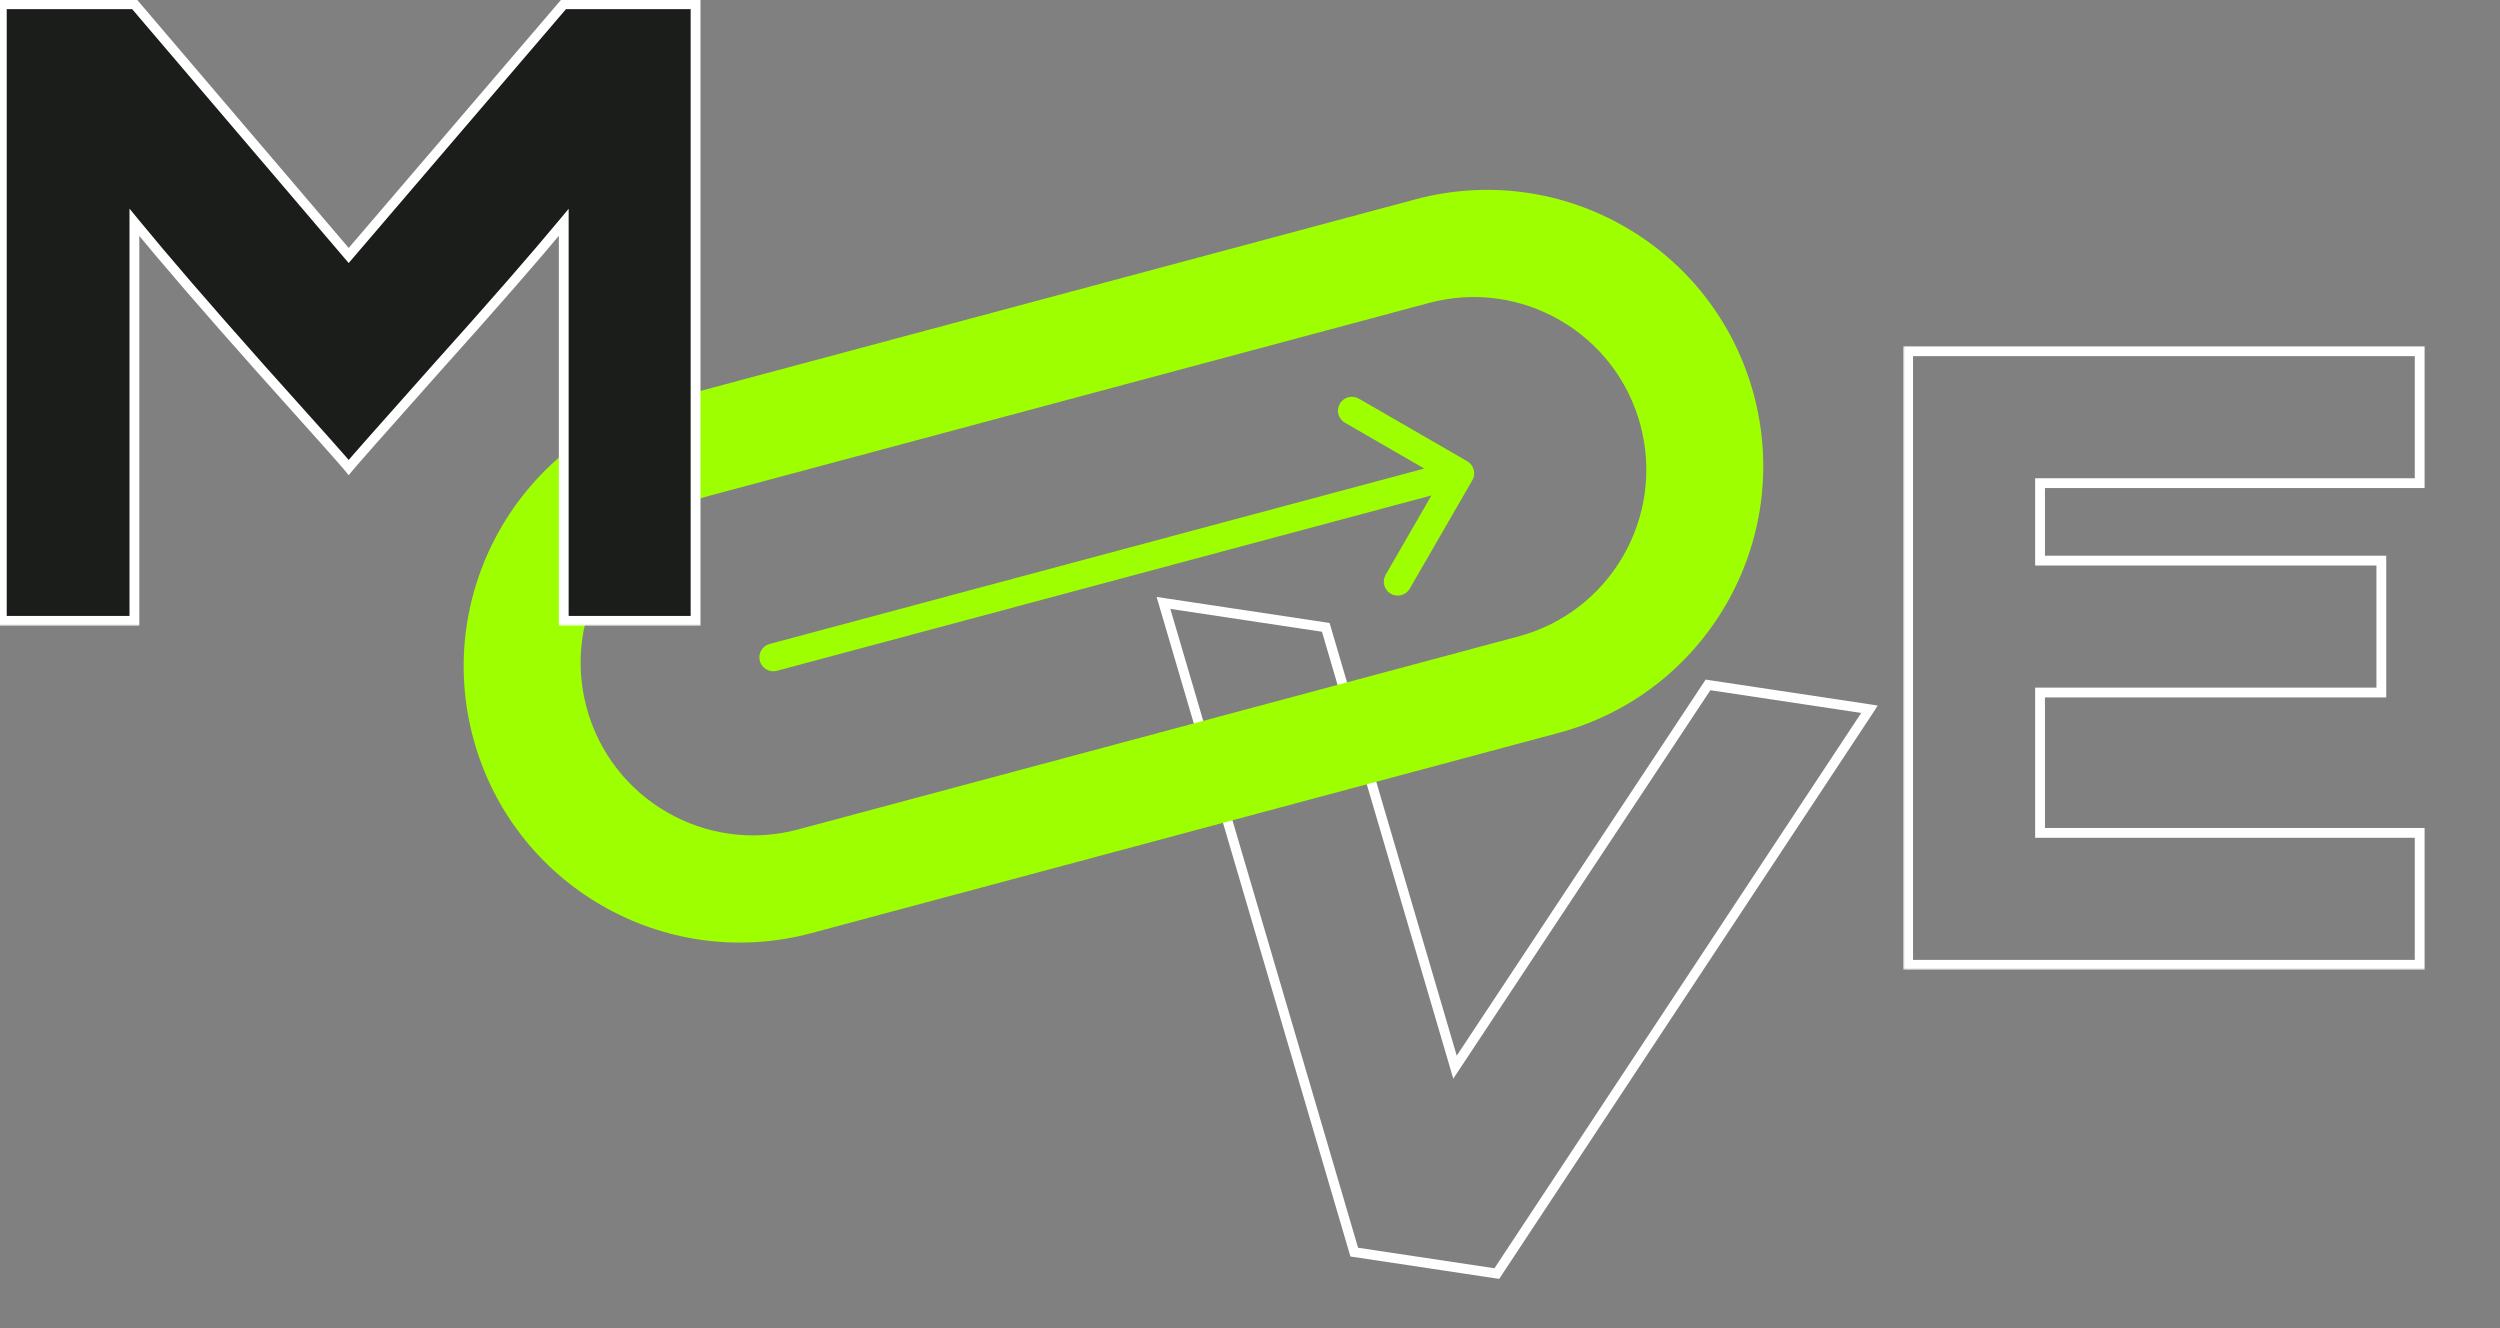 <?xml version="1.0" encoding="UTF-8"?> <svg xmlns="http://www.w3.org/2000/svg" width="431" height="229" viewBox="0 0 431 229" fill="none"><rect x="0" y="0" width="431" height="229" fill="#808080" stroke="none"/><mask id="path-1-outside-1_626_341" maskUnits="userSpaceOnUse" x="182.707" y="102.436" width="141.665" height="125.706" fill="black"><rect fill="white" x="182.707" y="102.436" width="141.665" height="125.706"></rect><path d="M294.46 118.078L322.309 122.272L258.053 219.566L233.472 215.865L200.583 103.943L228.563 108.156L250.842 183.982L294.46 118.078Z"></path></mask><path d="M294.46 118.078L294.586 117.243L294.053 117.162L293.755 117.612L294.46 118.078ZM322.309 122.272L323.014 122.737L323.744 121.633L322.435 121.436L322.309 122.272ZM258.053 219.566L257.927 220.401L258.46 220.482L258.758 220.031L258.053 219.566ZM233.472 215.865L232.661 216.103L232.813 216.62L233.346 216.7L233.472 215.865ZM200.583 103.943L200.709 103.108L199.399 102.91L199.773 104.181L200.583 103.943ZM228.563 108.156L229.374 107.918L229.222 107.401L228.689 107.321L228.563 108.156ZM250.842 183.982L250.031 184.221L250.543 185.964L251.546 184.449L250.842 183.982ZM294.334 118.914L322.183 123.107L322.435 121.436L294.586 117.243L294.334 118.914ZM321.604 121.806L257.347 219.1L258.758 220.031L323.014 122.737L321.604 121.806ZM258.178 218.73L233.598 215.029L233.346 216.7L257.927 220.401L258.178 218.73ZM234.283 215.626L201.394 103.705L199.773 104.181L232.661 216.103L234.283 215.626ZM200.458 104.779L228.438 108.992L228.689 107.321L200.709 103.108L200.458 104.779ZM227.753 108.394L250.031 184.221L251.652 183.744L229.374 107.918L227.753 108.394ZM251.546 184.449L295.165 118.545L293.755 117.612L250.137 183.516L251.546 184.449Z" fill="white" mask="url(#path-1-outside-1_626_341)"></path><path fill-rule="evenodd" clip-rule="evenodd" d="M115.242 68.874C89.838 75.681 74.763 101.793 81.57 127.196C88.377 152.599 114.488 167.675 139.891 160.868L268.682 126.358C294.085 119.552 309.161 93.44 302.354 68.037C295.547 42.634 269.436 27.558 244.032 34.365L115.242 68.874ZM122.165 85.506C106.288 89.76 96.866 106.08 101.12 121.957C105.374 137.834 121.694 147.256 137.571 143.002L261.762 109.725C277.639 105.471 287.061 89.151 282.807 73.274C278.552 57.397 262.233 47.975 246.356 52.229L122.165 85.506Z" fill="#9EFF00"></path><path d="M132.693 111.014C131.413 111.356 130.654 112.671 130.997 113.951C131.34 115.23 132.655 115.989 133.934 115.647L132.693 111.014ZM253.832 82.793C254.494 81.646 254.101 80.179 252.954 79.517L234.262 68.725C233.115 68.063 231.648 68.456 230.986 69.603C230.323 70.75 230.716 72.216 231.863 72.879L248.479 82.472L238.886 99.087C238.224 100.234 238.617 101.701 239.764 102.363C240.911 103.025 242.378 102.632 243.04 101.485L253.832 82.793ZM133.934 115.647L252.376 83.91L251.134 79.277L132.693 111.014L133.934 115.647Z" fill="#9EFF00"></path><mask id="path-5-outside-2_626_341" maskUnits="userSpaceOnUse" x="327.962" y="59.33" width="91" height="108" fill="black"><rect fill="white" x="327.962" y="59.33" width="91" height="108"></rect><path d="M417.153 143.588V166.33H328.962V60.553H417.153V83.295H351.704V96.65H410.542V119.392H351.704V143.588H417.153Z"></path></mask><path d="M417.153 143.588H417.999V142.743H417.153V143.588ZM417.153 166.33V167.175H417.999V166.33H417.153ZM328.962 166.33H328.117V167.175H328.962V166.33ZM328.962 60.553V59.708H328.117V60.553H328.962ZM417.153 60.553H417.999V59.708H417.153V60.553ZM417.153 83.295V84.14H417.999V83.295H417.153ZM351.704 83.295V82.45H350.859V83.295H351.704ZM351.704 96.65H350.859V97.495H351.704V96.65ZM410.542 96.65H411.387V95.805H410.542V96.65ZM410.542 119.392V120.237H411.387V119.392H410.542ZM351.704 119.392V118.546H350.859V119.392H351.704ZM351.704 143.588H350.859V144.433H351.704V143.588ZM416.308 143.588V166.33H417.999V143.588H416.308ZM417.153 165.485H328.962V167.175H417.153V165.485ZM329.807 166.33V60.553H328.117V166.33H329.807ZM328.962 61.398H417.153V59.708H328.962V61.398ZM416.308 60.553V83.295H417.999V60.553H416.308ZM417.153 82.45H351.704V84.14H417.153V82.45ZM350.859 83.295V96.65H352.549V83.295H350.859ZM351.704 97.495H410.542V95.805H351.704V97.495ZM409.697 96.65V119.392H411.387V96.65H409.697ZM410.542 118.546H351.704V120.237H410.542V118.546ZM350.859 119.392V143.588H352.549V119.392H350.859ZM351.704 144.433H417.153V142.743H351.704V144.433Z" fill="white" mask="url(#path-5-outside-2_626_341)"></path><mask id="path-7-outside-3_626_341" maskUnits="userSpaceOnUse" x="-0.687" y="-0.963" width="122" height="109" fill="black"><rect fill="white" x="-0.687" y="-0.963" width="122" height="109"></rect><path d="M119.916 0.724V107.037H97.191V38.332C91.964 44.623 84.655 52.995 75.264 63.449C65.962 73.903 60.912 79.617 60.114 80.592C59.406 79.706 54.356 74.036 44.965 63.582C35.663 53.128 28.398 44.711 23.171 38.332V107.037H0.313V0.724H23.171L60.114 44.047L97.191 0.724H119.916Z"></path></mask><path d="M119.916 0.724V107.037H97.191V38.332C91.964 44.623 84.655 52.995 75.264 63.449C65.962 73.903 60.912 79.617 60.114 80.592C59.406 79.706 54.356 74.036 44.965 63.582C35.663 53.128 28.398 44.711 23.171 38.332V107.037H0.313V0.724H23.171L60.114 44.047L97.191 0.724H119.916Z" fill="#1B1D1B"></path><path d="M119.916 0.724H120.761V-0.121H119.916V0.724ZM119.916 107.037V107.882H120.761V107.037H119.916ZM97.191 107.037H96.346V107.882H97.191V107.037ZM97.191 38.332H98.036V35.993L96.541 37.792L97.191 38.332ZM75.264 63.449L74.635 62.884L74.633 62.887L75.264 63.449ZM60.114 80.592L59.455 81.12L60.107 81.935L60.769 81.127L60.114 80.592ZM44.965 63.582L44.334 64.144L44.336 64.146L44.965 63.582ZM23.171 38.332L23.824 37.797L22.326 35.968V38.332H23.171ZM23.171 107.037V107.882H24.016V107.037H23.171ZM0.313 107.037H-0.532V107.882H0.313V107.037ZM0.313 0.724V-0.121H-0.532V0.724H0.313ZM23.171 0.724L23.814 0.176L23.561 -0.121H23.171V0.724ZM60.114 44.047L59.471 44.595L60.113 45.348L60.757 44.596L60.114 44.047ZM97.191 0.724V-0.121H96.802L96.549 0.175L97.191 0.724ZM119.07 0.724V107.037H120.761V0.724H119.07ZM119.916 106.192H97.191V107.882H119.916V106.192ZM98.036 107.037V38.332H96.346V107.037H98.036ZM96.541 37.792C91.324 44.07 84.023 52.433 74.635 62.884L75.893 64.013C85.287 53.556 92.604 45.175 97.841 38.873L96.541 37.792ZM74.633 62.887C65.341 73.329 60.272 79.064 59.461 80.057L60.769 81.127C61.551 80.17 66.582 74.477 75.895 64.011L74.633 62.887ZM60.774 80.064C60.046 79.153 54.969 73.454 45.594 63.017L44.336 64.146C53.743 74.618 58.766 80.259 59.455 81.12L60.774 80.064ZM45.596 63.02C36.297 52.569 29.041 44.163 23.824 37.797L22.517 38.868C27.755 45.26 35.028 53.686 44.334 64.143L45.596 63.02ZM22.326 38.332V107.037H24.016V38.332H22.326ZM23.171 106.192H0.313V107.882H23.171V106.192ZM1.159 107.037V0.724H-0.532V107.037H1.159ZM0.313 1.569H23.171V-0.121H0.313V1.569ZM22.528 1.272L59.471 44.595L60.758 43.498L23.814 0.176L22.528 1.272ZM60.757 44.596L97.833 1.274L96.549 0.175L59.472 43.497L60.757 44.596ZM97.191 1.569H119.916V-0.121H97.191V1.569Z" fill="white" mask="url(#path-7-outside-3_626_341)"></path></svg> 